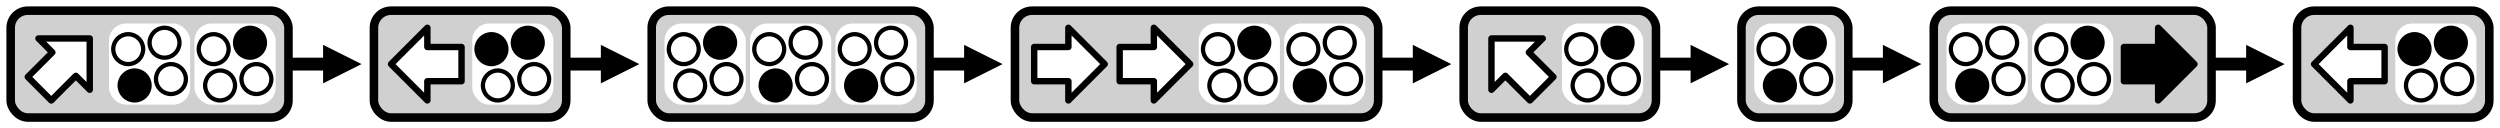 <?xml version="1.0" ?>
<!DOCTYPE svg PUBLIC "-//W3C//DTD SVG 1.1//EN" "http://www.w3.org/Graphics/SVG/1.1/DTD/svg11.dtd">
<svg
	xmlns:svg="http://www.w3.org/2000/svg"
	xmlns="http://www.w3.org/2000/svg"
	xmlns:xlink="http://www.w3.org/1999/xlink"
	version="1.1"
	width="1170"
	height="60"
>
	<defs>
		<style type="text/css"><![CDATA[
.arrow{fill:none;stroke:black;stroke-width:6;stroke-linejoin:round;marker-end:url(#arrow-end);}
.move{fill:#d0d0d0;stroke:black;stroke-width:4;}
.direction{fill:white;stroke:black;stroke-width:3;stroke-linejoin:round;}
.btn-push{stroke:black;stroke-width:2;}
.btn-not-use{fill:white;stroke:black;stroke-width:2;}
.btn-back{fill:white;}
.direction-hold{stroke:black;stroke-width:3;stroke-linejoin:round;}
		]]></style>
		<marker
				id="arrow-end"
				viewBox="0 0 10 10"
				refX="1"
				refY="5" 
				orient="auto"
				style="overflow:visible"
		>
			<path d="M 0 0 L 10 5 L 0 10 z" fill="black" stroke="none"/>
		</marker>
		<path id='d9' class='direction' d='M 32,8 L 32,32 25.5,25.5 14,37 3,26 14.5,14.5 8,8 32,8 Z'/>
		<g id='lk'>
			<use xlink:href='#btn-back'/>
			<circle cx='10' cy='13' r='7' class='btn-not-use'/>
			<circle cx='27' cy='10' r='7' class='btn-not-use'/>
			<circle cx='13' cy='30' r='7' class='btn-push'/>
			<circle cx='30' cy='27' r='7' class='btn-not-use'/>
		</g>
		<rect id='btn-back' x='1' y='1' width='38' height='38' rx='8' ry='8' class='btn-back'/>
		<g id='rp'>
			<use xlink:href='#btn-back'/>
			<circle cx='10' cy='13' r='7' class='btn-not-use'/>
			<circle cx='27' cy='10' r='7' class='btn-push'/>
			<circle cx='13' cy='30' r='7' class='btn-not-use'/>
			<circle cx='30' cy='27' r='7' class='btn-not-use'/>
		</g>
		<path id='d4' class='direction' d='M 3,20 L 20,3 20,12 36,12 36,28 20,28 20,37 3,20 Z'/>
		<g id='wp'>
			<use xlink:href='#btn-back'/>
			<circle cx='10' cy='13' r='7' class='btn-push'/>
			<circle cx='27' cy='10' r='7' class='btn-push'/>
			<circle cx='13' cy='30' r='7' class='btn-not-use'/>
			<circle cx='30' cy='27' r='7' class='btn-not-use'/>
		</g>
		<path id='d6' class='direction' d='M 37,20 L 20,3 20,12 4,12 4,28 20,28 20,37 37,20 Z'/>
		<path id='d7' class='direction' d='M 8,8 L 8,32 14.5,25.5 26,37 37,26 25.5,14.5 32,8 8,8 Z'/>
		<g id='sl'>
			<use xlink:href='#btn-back'/>
			<circle cx='10' cy='13' r='7' class='btn-not-use'/>
			<circle cx='27' cy='10' r='7' class='btn-push'/>
			<circle cx='13' cy='30' r='7' class='btn-push'/>
			<circle cx='30' cy='27' r='7' class='btn-not-use'/>
		</g>
		<path id='dh6' class='direction-hold' d='M 37,20 L 20,3 20,12 4,12 4,28 20,28 20,37 37,20 Z'/>
		<g id="m0">
			<rect class="move" width="130" height="50" rx="8" ry="8"/>
			<use x="5" y="5" xlink:href="#d9"/>
			<use x="45" y="5" xlink:href="#lk"/>
			<use x="85" y="5" xlink:href="#rp"/>
		</g>
		<g id="m1">
			<rect class="move" width="90" height="50" rx="8" ry="8"/>
			<use x="5" y="5" xlink:href="#d4"/>
			<use x="45" y="5" xlink:href="#wp"/>
		</g>
		<g id="m2">
			<rect class="move" width="130" height="50" rx="8" ry="8"/>
			<use x="5" y="5" xlink:href="#rp"/>
			<use x="45" y="5" xlink:href="#lk"/>
			<use x="85" y="5" xlink:href="#lk"/>
		</g>
		<g id="m3">
			<rect class="move" width="170" height="50" rx="8" ry="8"/>
			<use x="5" y="5" xlink:href="#d6"/>
			<use x="45" y="5" xlink:href="#d6"/>
			<use x="85" y="5" xlink:href="#rp"/>
			<use x="125" y="5" xlink:href="#lk"/>
		</g>
		<g id="m4">
			<rect class="move" width="90" height="50" rx="8" ry="8"/>
			<use x="5" y="5" xlink:href="#d7"/>
			<use x="45" y="5" xlink:href="#rp"/>
		</g>
		<g id="m5">
			<rect class="move" width="50" height="50" rx="8" ry="8"/>
			<use x="5" y="5" xlink:href="#sl"/>
		</g>
		<g id="m6">
			<rect class="move" width="130" height="50" rx="8" ry="8"/>
			<use x="5" y="5" xlink:href="#lk"/>
			<use x="45" y="5" xlink:href="#rp"/>
			<use x="85" y="5" xlink:href="#dh6"/>
		</g>
	</defs>
	<g id="arrows">
		<path class="arrow" d="M 110,30 L 153,30"/>
		<path class="arrow" d="M 240,30 L 283,30"/>
		<path class="arrow" d="M 410,30 L 453,30"/>
		<path class="arrow" d="M 620,30 L 663,30"/>
		<path class="arrow" d="M 750,30 L 793,30"/>
		<path class="arrow" d="M 840,30 L 883,30"/>
		<path class="arrow" d="M 1010,30 L 1053,30"/>
	</g>
	<use x="5" y="5" xlink:href="#m0"/>
	<use x="175" y="5" xlink:href="#m1"/>
	<use x="305" y="5" xlink:href="#m2"/>
	<use x="475" y="5" xlink:href="#m3"/>
	<use x="685" y="5" xlink:href="#m4"/>
	<use x="815" y="5" xlink:href="#m5"/>
	<use x="905" y="5" xlink:href="#m6"/>
	<use x="1075" y="5" xlink:href="#m1"/>
</svg>
